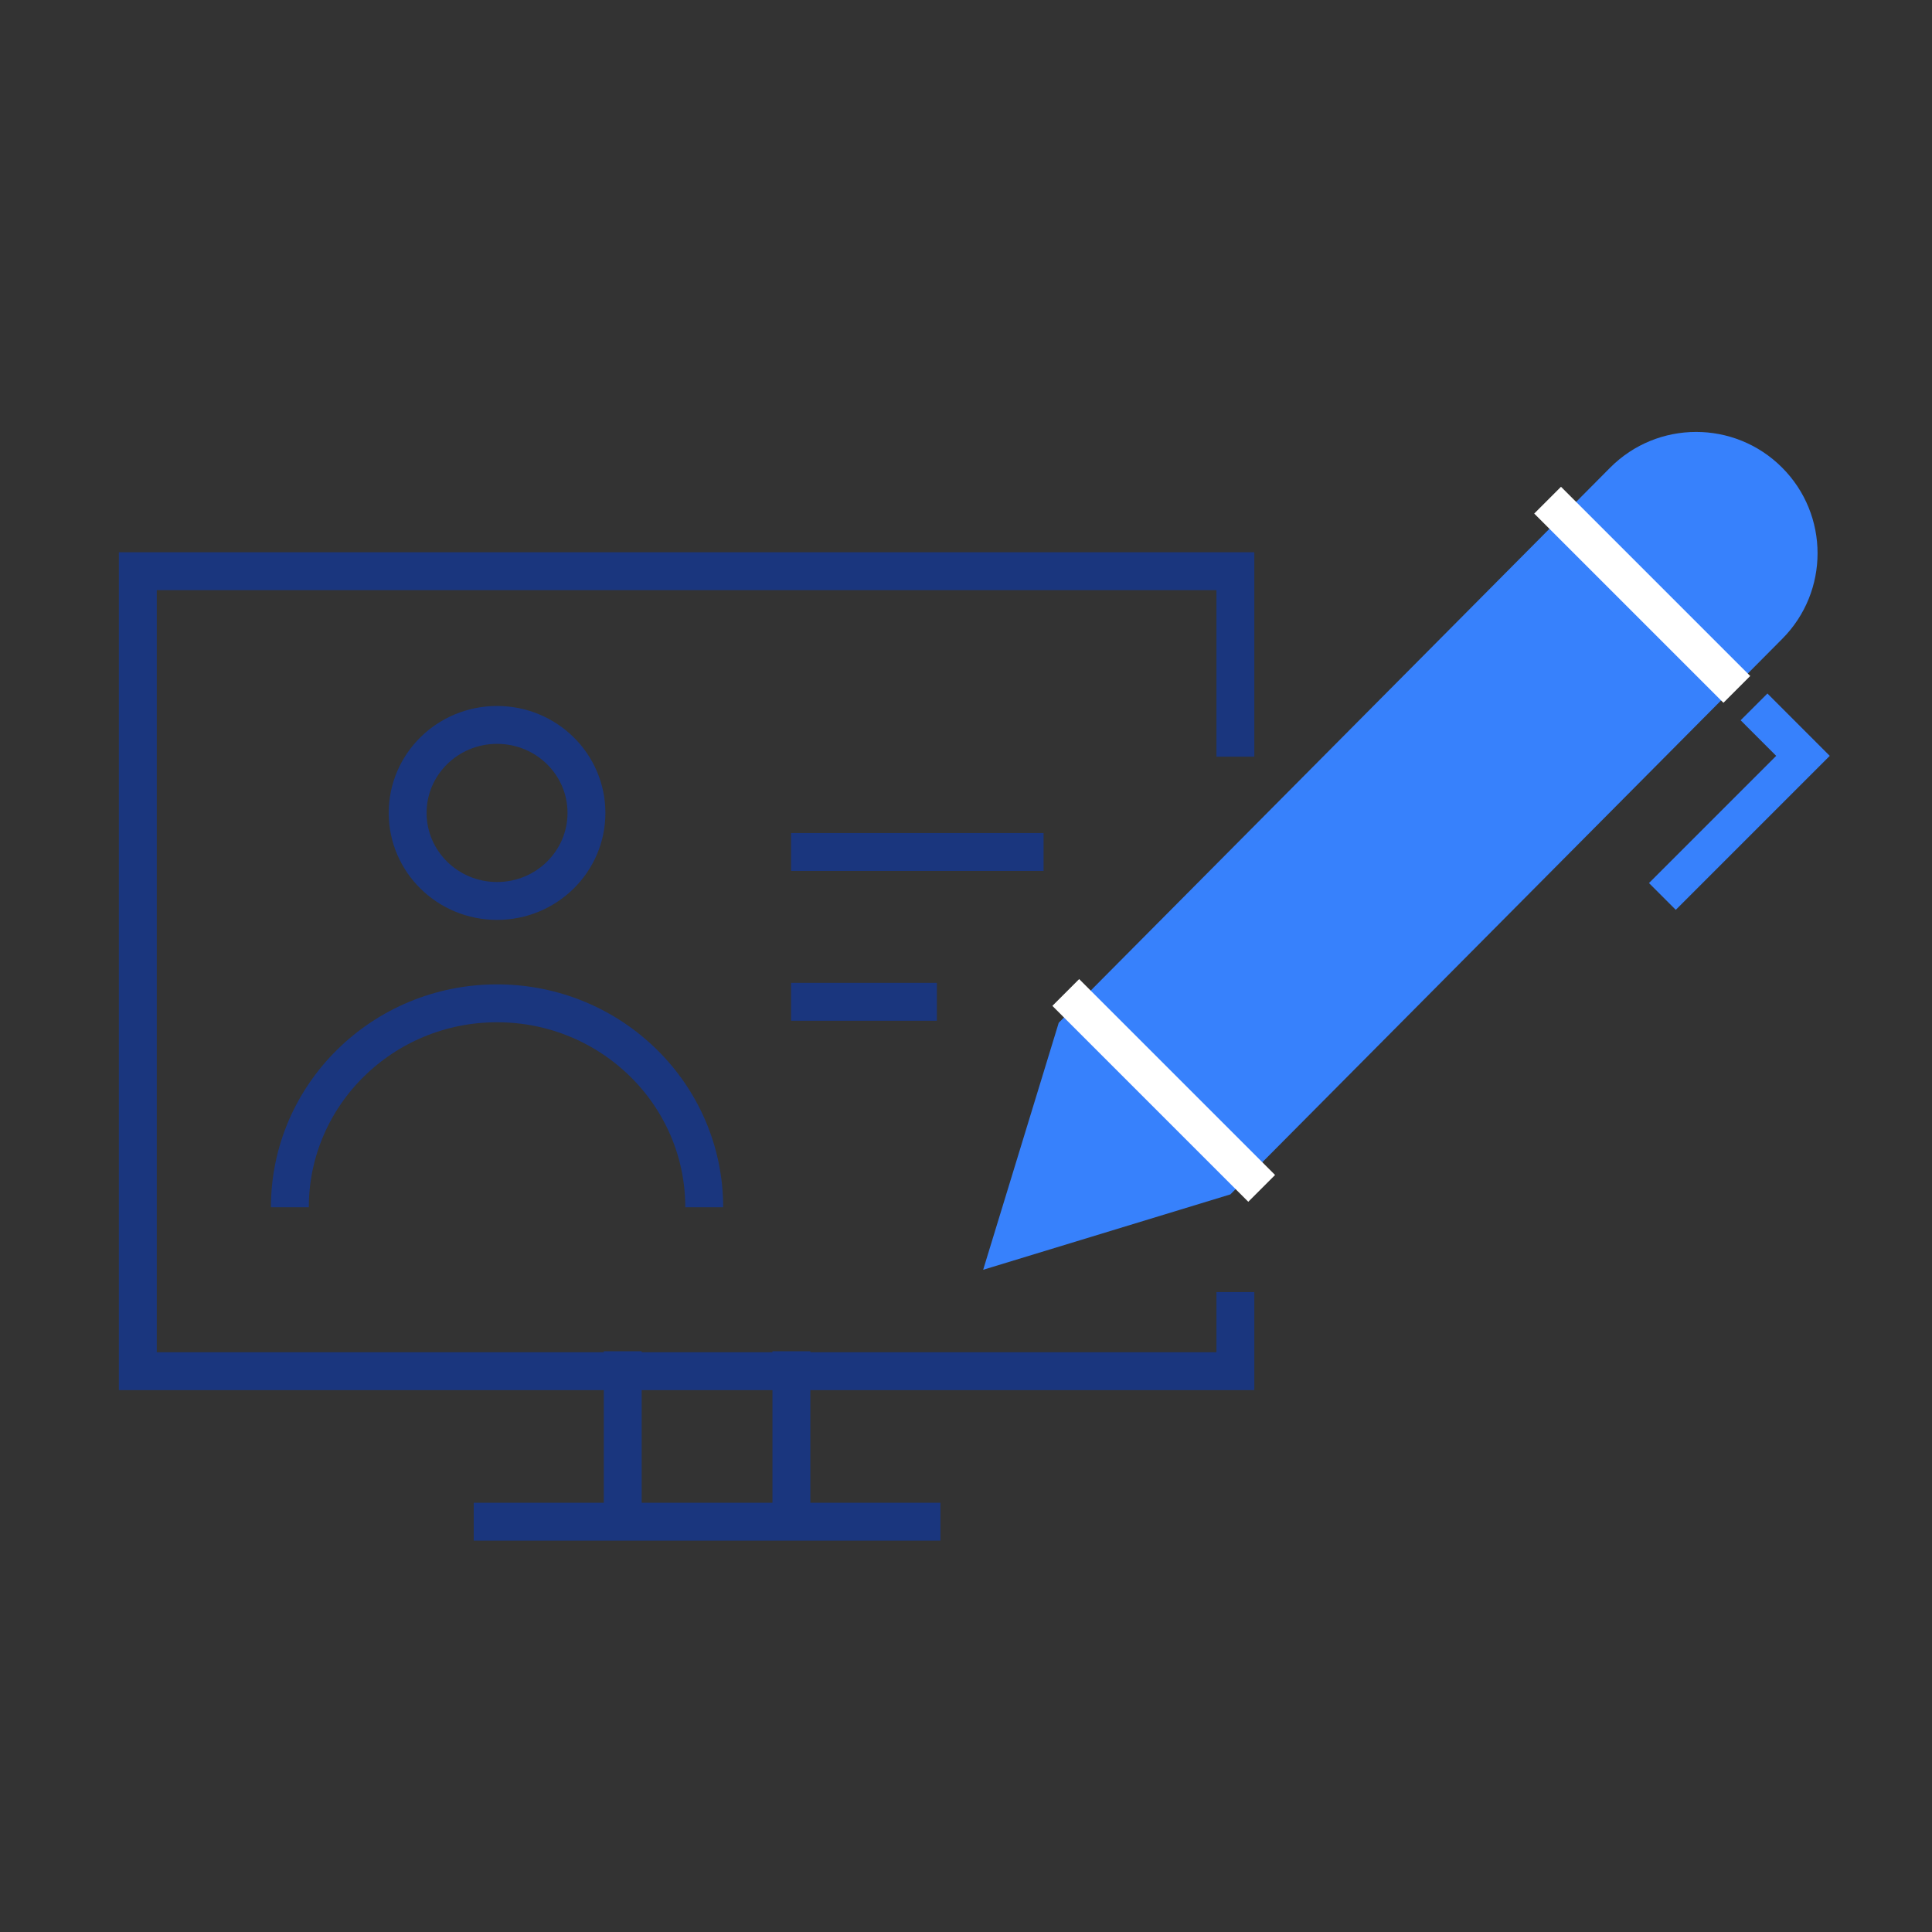 <?xml version="1.0" encoding="UTF-8"?>
<svg width="51px" height="51px" viewBox="0 0 51 51" version="1.1" xmlns="http://www.w3.org/2000/svg" xmlns:xlink="http://www.w3.org/1999/xlink">
    <rect x="0" y="0" width="51" height="51" fill="#333333" stroke="none"/>
    <!-- Generator: Sketch 49 (51002) - http://www.bohemiancoding.com/sketch -->
    <title>products-id</title>
    <desc>Created with Sketch.</desc>
    <defs></defs>
    <g id="Page-1" stroke="none" stroke-width="1" fill="none" fill-rule="evenodd">
        <g id="Group-27" transform="translate(3.22, 10.982)">
            <g id="Group-10" transform="translate(0.098, 3.192)" stroke="#1A367E">
                <polyline id="Stroke-1" points="29.293 5.801 29.293 0.904 0.32 0.904 0.32 22.022 0.32 22.022 29.293 22.022 29.293 19.933"></polyline>
                <path d="M9.803,9.609 C11.107,9.609 12.163,8.568 12.163,7.285 C12.163,6.001 11.107,4.962 9.803,4.962 C8.499,4.962 7.443,6.001 7.443,7.285 C7.443,8.568 8.499,9.609 9.803,9.609 Z" id="Stroke-3"></path>
                <path d="M15.272,17.695 C15.272,14.723 12.823,12.311 9.803,12.311 C6.783,12.311 4.334,14.723 4.334,17.695" id="Stroke-4"></path>
                <path d="M17.564,12.271 L21.413,12.271" id="Stroke-5"></path>
                <path d="M17.564,8.316 L24.23,8.316" id="Stroke-6"></path>
                <path d="M13.121,21.496 L13.121,25.951" id="Stroke-7"></path>
                <path d="M17.573,21.496 L17.573,25.951" id="Stroke-8"></path>
                <path d="M9.187,25.995 L21.507,25.995" id="Stroke-9"></path>
            </g>
            <path d="M43.821,1.359 C45.07,2.607 45.072,4.632 43.826,5.883 L29.259,20.547 L22.733,22.537 L24.728,16.016 L39.283,1.364 C40.533,0.107 42.567,0.105 43.821,1.359" id="Fill-88" fill="#3781FC"></path>
            <path d="M24.914,15.217 L30.085,20.388" id="Stroke-89" stroke="#FFFFFF"></path>
            <polyline id="Stroke-90" stroke="#3781FC" points="43.082 7.678 44.374 8.971 40.663 12.682"></polyline>
            <path d="M37.633,2.221 L42.628,7.216" id="Stroke-91" stroke="#FFFFFF"></path>
        </g>
    </g>
</svg>